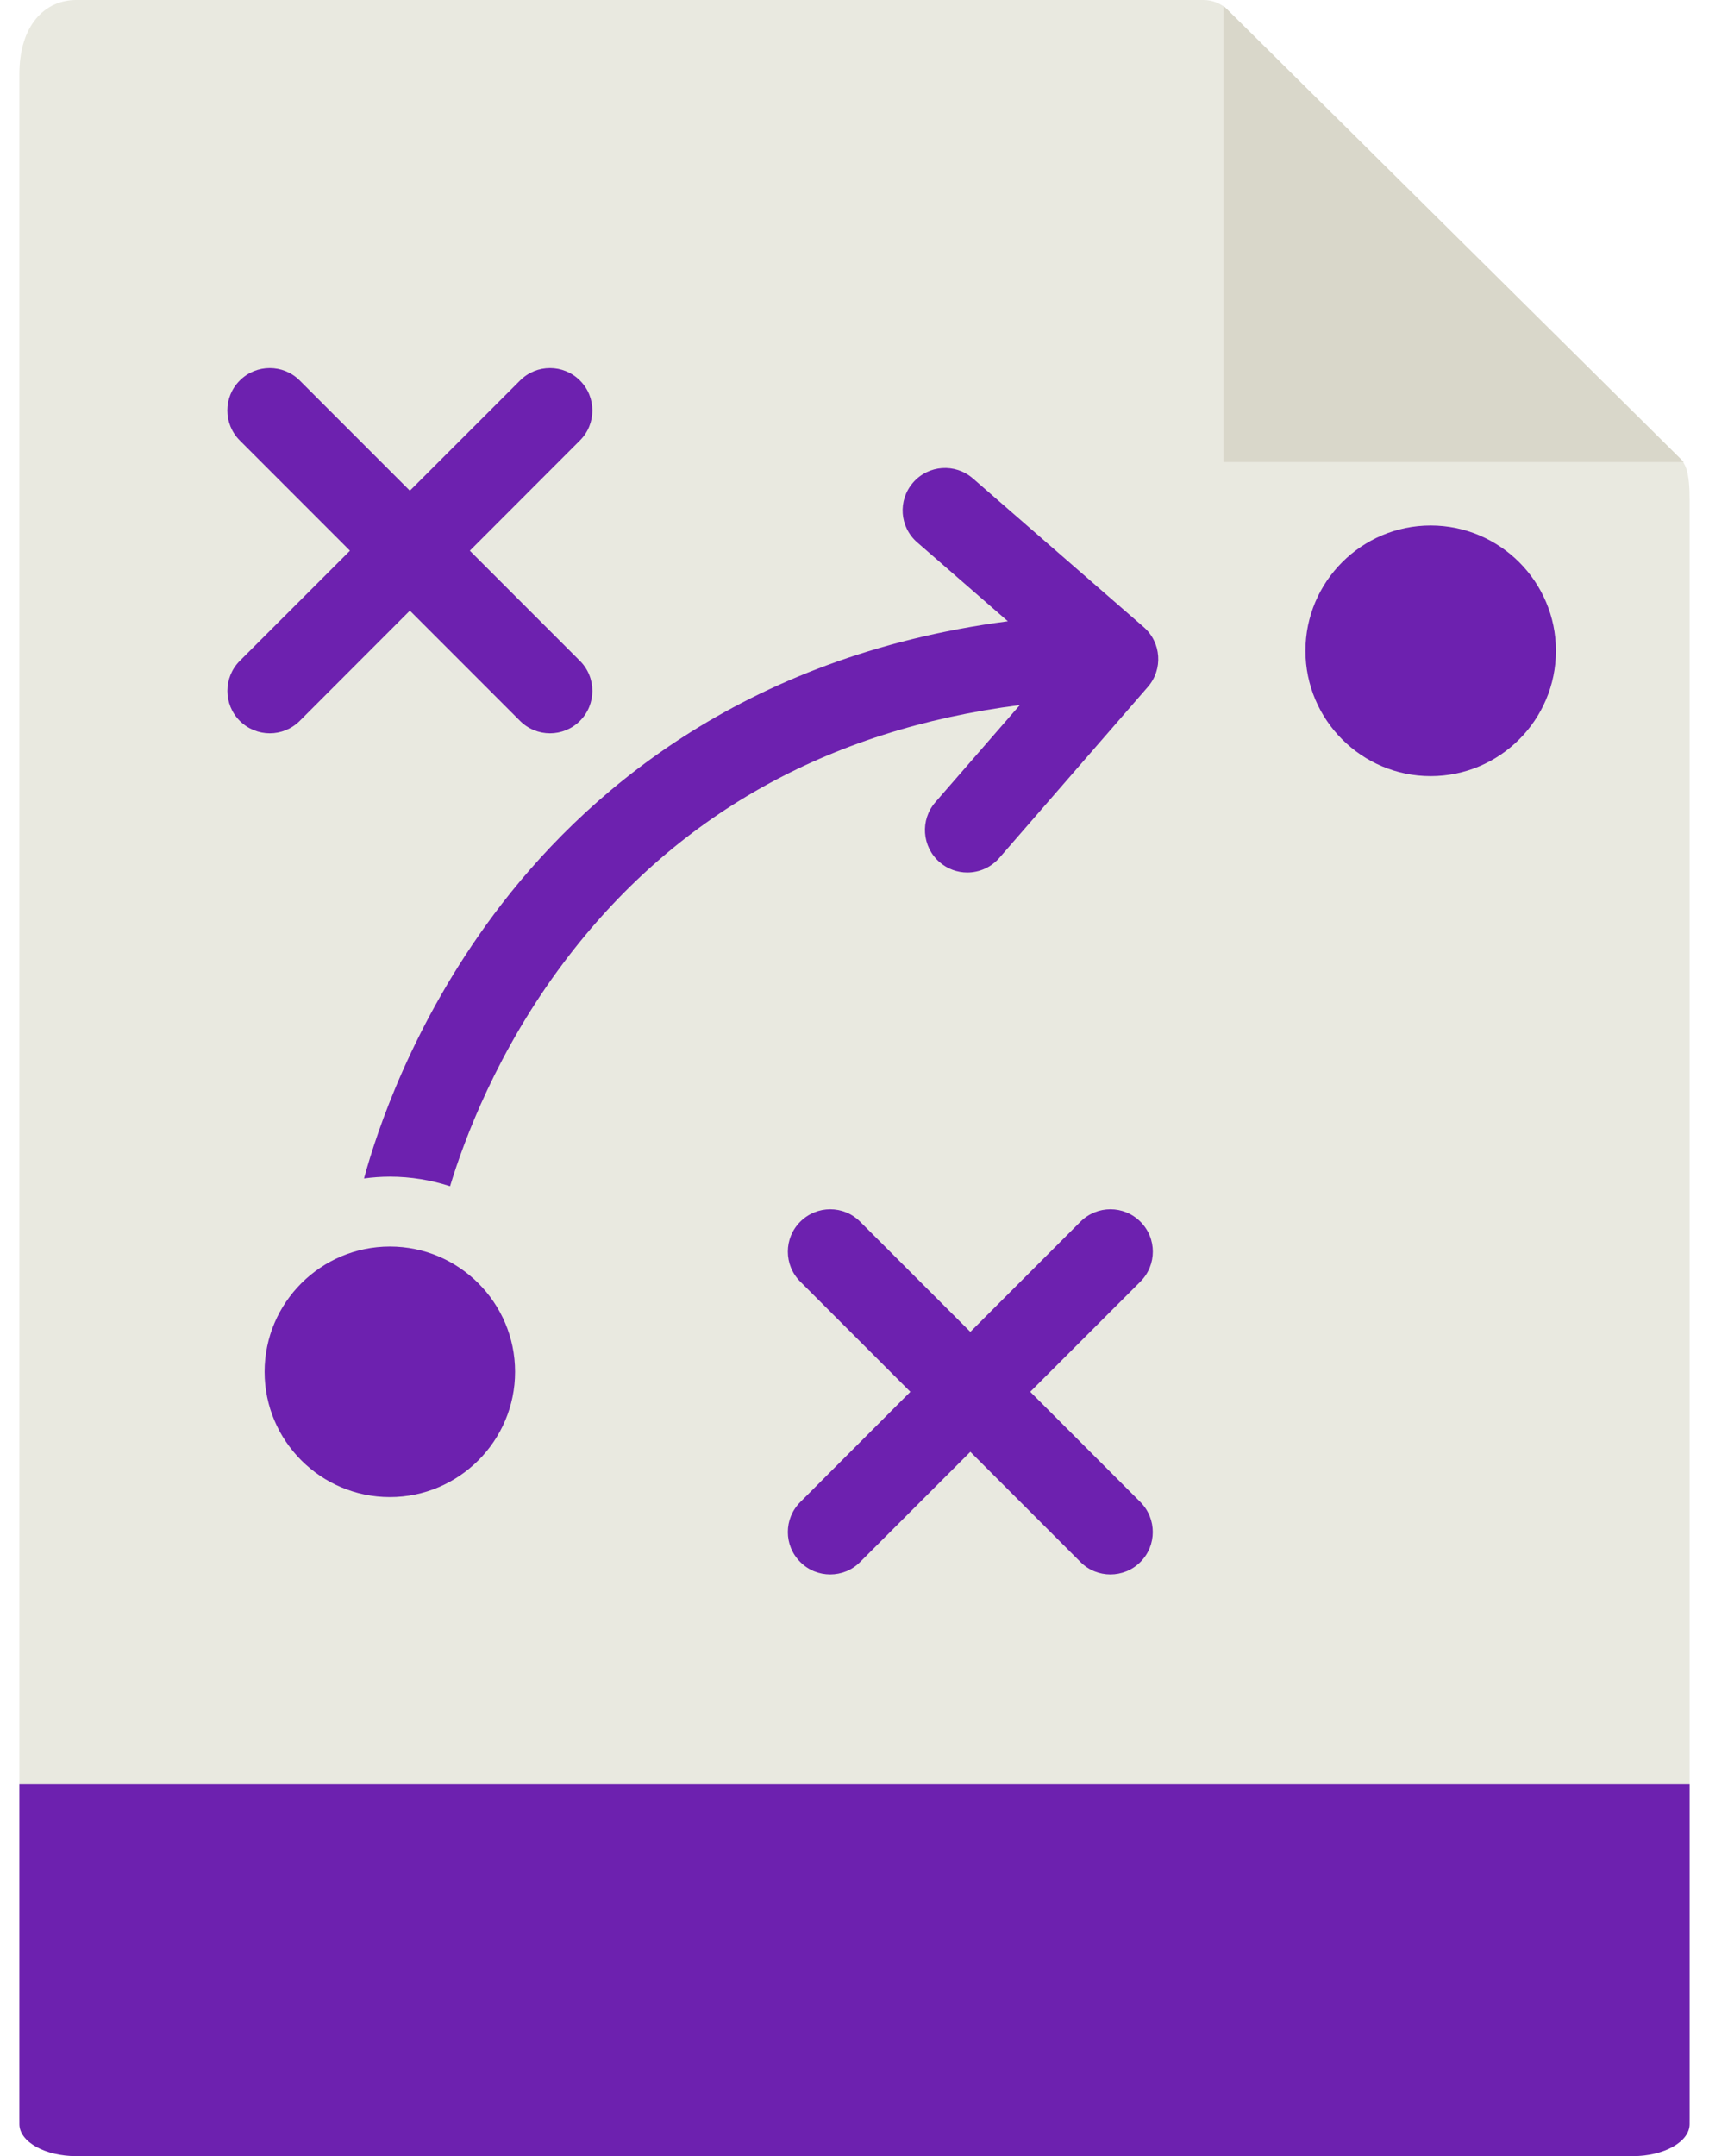 <?xml version="1.0" encoding="UTF-8"?>
<svg width="23px" height="29px" viewBox="0 0 23 29" version="1.1" xmlns="http://www.w3.org/2000/svg" xmlns:xlink="http://www.w3.org/1999/xlink">
    <!-- Generator: Sketch 44.1 (41455) - http://www.bohemiancoding.com/sketch -->
    <title>icon-plan</title>
    <desc>Created with Sketch.</desc>
    <defs></defs>
    <g id="Page-1" stroke="none" stroke-width="1" fill="none" fill-rule="evenodd">
        <g id="icon-plan" fill-rule="nonzero">
            <path d="M16.197,0 L1.026,0 C0.604,0 0.261,0.339 0.261,0.997 L0.261,28.482 C0.261,28.661 0.604,29 1.026,29 L21.974,29 C22.396,29 22.739,28.661 22.739,28.482 L22.739,6.721 C22.739,6.36 22.69,6.244 22.604,6.159 L16.522,0.133 C16.436,0.048 16.319,0 16.197,0 Z" id="Shape" fill="#E9E9E0"></path>
            <path d="M21.974,29 L1.026,29 C0.604,29 0.261,28.807 0.261,28.57 L0.261,24 L22.739,24 L22.739,28.57 C22.739,28.807 22.396,29 21.974,29 Z" id="Shape" fill="#6D21AF"></path>
            <polygon id="Shape" fill="#D9D7CA" points="16.466 0.078 16.466 6.214 22.66 6.214"></polygon>
            <path d="M4.034,9.696 L5.516,8.213 L6.999,9.696 C7.11,9.807 7.256,9.863 7.402,9.863 C7.548,9.863 7.694,9.807 7.805,9.696 C8.028,9.473 8.028,9.112 7.805,8.889 L6.323,7.407 L7.805,5.924 C8.028,5.702 8.028,5.34 7.805,5.118 C7.582,4.895 7.221,4.895 6.999,5.118 L5.516,6.6 L4.034,5.118 C3.811,4.895 3.45,4.895 3.227,5.118 C3.004,5.34 3.004,5.701 3.227,5.924 L4.71,7.407 L3.227,8.889 C3.005,9.112 3.005,9.473 3.227,9.696 C3.339,9.807 3.485,9.863 3.631,9.863 C3.777,9.863 3.922,9.807 4.034,9.696 Z" id="Shape" fill="#6D21AF"></path>
            <path d="M15.348,16.432 C15.125,16.209 14.764,16.209 14.541,16.432 L13.059,17.914 L11.576,16.432 C11.354,16.209 10.993,16.209 10.77,16.432 C10.547,16.654 10.547,17.015 10.77,17.238 L12.252,18.72 L10.77,20.203 C10.547,20.426 10.547,20.787 10.77,21.009 C10.881,21.121 11.027,21.176 11.173,21.176 C11.319,21.176 11.465,21.121 11.576,21.009 L13.059,19.527 L14.541,21.009 C14.652,21.121 14.798,21.176 14.944,21.176 C15.09,21.176 15.236,21.121 15.348,21.009 C15.57,20.787 15.57,20.426 15.348,20.203 L13.865,18.72 L15.348,17.238 C15.571,17.015 15.571,16.654 15.348,16.432 L15.348,16.432 Z" id="Shape" fill="#6D21AF"></path>
            <path d="M15.392,8.434 L13.092,6.434 C12.854,6.228 12.494,6.253 12.288,6.491 C12.081,6.729 12.106,7.089 12.344,7.295 L13.564,8.356 C9.963,8.827 7.832,10.708 6.647,12.298 C5.552,13.767 5.072,15.213 4.899,15.85 C5.013,15.835 5.129,15.826 5.247,15.826 C5.529,15.826 5.802,15.872 6.057,15.955 C6.247,15.327 6.693,14.133 7.589,12.943 C9.072,10.973 11.133,9.813 13.725,9.483 L12.588,10.79 C12.381,11.028 12.407,11.388 12.644,11.595 C12.752,11.689 12.886,11.735 13.018,11.735 C13.178,11.735 13.336,11.668 13.449,11.539 L15.448,9.239 C15.655,9.001 15.63,8.641 15.392,8.434 Z" id="Shape" fill="#6D21AF"></path>
            <path d="M5.247,16.766 C4.318,16.766 3.561,17.522 3.561,18.451 C3.561,19.38 4.317,20.136 5.247,20.136 C6.176,20.136 6.932,19.38 6.932,18.451 C6.932,17.522 6.176,16.766 5.247,16.766 L5.247,16.766 Z" id="Shape" fill="#6D21AF"></path>
            <path d="M19.254,7.068 C18.325,7.068 17.569,7.824 17.569,8.753 C17.569,9.683 18.325,10.439 19.254,10.439 C20.184,10.439 20.94,9.683 20.94,8.753 C20.94,7.824 20.184,7.068 19.254,7.068 Z" id="Shape" fill="#6D21AF"></path>
        </g>
    </g>
</svg>